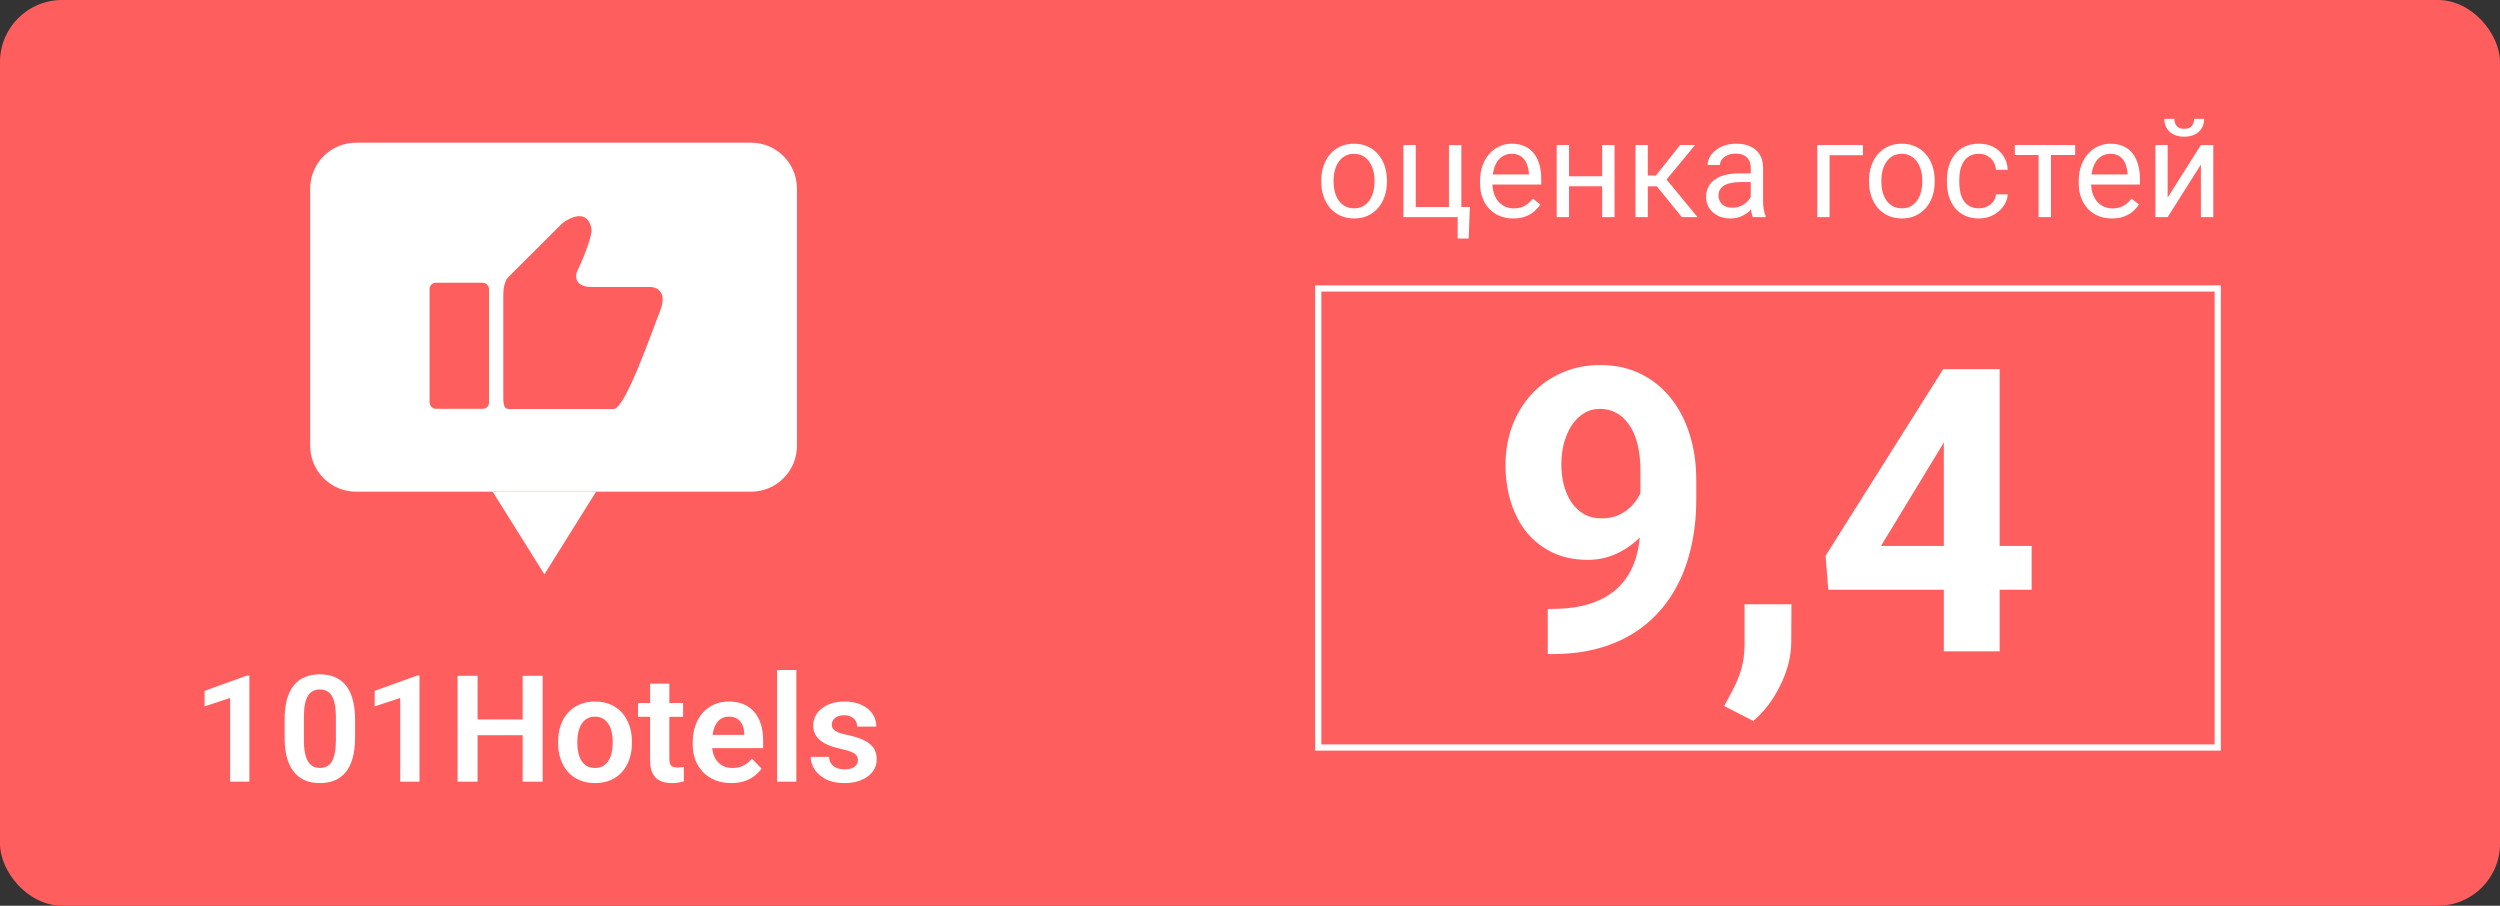 <?xml version="1.0" encoding="UTF-8"?> <svg xmlns="http://www.w3.org/2000/svg" width="403" height="146" viewBox="0 0 403 146" fill="none"><rect x="0" y="0" width="403" height="146" fill="#333333" stroke="none"/> <rect width="403" height="146" rx="10" fill="#FF5E5E"></rect> <path d="M50 30.403C50 26.314 53.314 23 57.403 23H121.065C125.154 23 128.468 26.314 128.468 30.403V71.858C128.468 75.946 125.154 79.26 121.065 79.26H57.403C53.314 79.26 50 75.946 50 71.858V30.403Z" fill="white"></path> <path d="M87.754 92.585L96.088 79.26H79.419L87.754 92.585Z" fill="white"></path> <path d="M90.602 36.031L81.921 44.687C81.29 45.317 81.132 46.759 81.132 47.402V64.175C81.132 66.064 81.685 65.934 82.474 65.934H98.96C100.877 65.709 105.084 53.44 106.385 50.196C107.648 47.048 105.859 46.261 104.807 46.261H95.337C92.812 46.261 92.706 44.687 92.969 43.9C93.496 42.851 95.595 38.104 95.337 36.818C94.706 33.67 91.917 34.982 90.602 36.031Z" fill="#FF5E5E"></path> <rect x="69.246" y="45.581" width="9.585" height="20.32" rx="1" fill="#FF5E5E"></rect> <path d="M40.199 108.891V126H37.094V112.512L32.98 113.871V111.363L39.848 108.891H40.199ZM57.238 116.004V118.875C57.238 120.188 57.105 121.309 56.84 122.238C56.574 123.168 56.191 123.93 55.691 124.523C55.191 125.109 54.594 125.543 53.898 125.824C53.203 126.098 52.43 126.234 51.578 126.234C50.898 126.234 50.266 126.148 49.68 125.977C49.094 125.797 48.566 125.523 48.098 125.156C47.637 124.781 47.238 124.305 46.902 123.727C46.574 123.148 46.32 122.457 46.141 121.652C45.969 120.848 45.883 119.922 45.883 118.875V116.004C45.883 114.691 46.016 113.574 46.281 112.652C46.555 111.73 46.941 110.977 47.441 110.391C47.941 109.805 48.539 109.379 49.234 109.113C49.93 108.84 50.703 108.703 51.555 108.703C52.242 108.703 52.875 108.789 53.453 108.961C54.039 109.133 54.562 109.402 55.023 109.77C55.492 110.129 55.891 110.598 56.219 111.176C56.547 111.746 56.797 112.434 56.969 113.238C57.148 114.035 57.238 114.957 57.238 116.004ZM54.145 119.297V115.57C54.145 114.914 54.105 114.344 54.027 113.859C53.957 113.367 53.852 112.949 53.711 112.605C53.57 112.262 53.395 111.984 53.184 111.773C52.973 111.555 52.73 111.395 52.457 111.293C52.184 111.191 51.883 111.141 51.555 111.141C51.148 111.141 50.785 111.223 50.465 111.387C50.145 111.543 49.875 111.793 49.656 112.137C49.438 112.48 49.27 112.938 49.152 113.508C49.043 114.07 48.988 114.758 48.988 115.57V119.297C48.988 119.953 49.023 120.527 49.094 121.02C49.172 121.512 49.281 121.934 49.422 122.285C49.57 122.637 49.746 122.926 49.949 123.152C50.16 123.371 50.402 123.535 50.676 123.645C50.949 123.746 51.25 123.797 51.578 123.797C51.992 123.797 52.355 123.715 52.668 123.551C52.988 123.387 53.258 123.129 53.477 122.777C53.695 122.418 53.859 121.953 53.969 121.383C54.086 120.805 54.145 120.109 54.145 119.297ZM67.621 108.891V126H64.516V112.512L60.402 113.871V111.363L67.269 108.891H67.621ZM85.082 115.98V118.512H76.106V115.98H85.082ZM76.984 108.938V126H73.762V108.938H76.984ZM87.473 108.938V126H84.25V108.938H87.473ZM89.969 119.789V119.543C89.969 118.613 90.102 117.758 90.367 116.977C90.633 116.188 91.019 115.504 91.527 114.926C92.035 114.348 92.656 113.898 93.391 113.578C94.125 113.25 94.961 113.086 95.898 113.086C96.852 113.086 97.695 113.25 98.43 113.578C99.172 113.898 99.797 114.348 100.305 114.926C100.812 115.504 101.199 116.188 101.465 116.977C101.73 117.758 101.863 118.613 101.863 119.543V119.789C101.863 120.711 101.73 121.566 101.465 122.355C101.199 123.137 100.812 123.82 100.305 124.406C99.797 124.984 99.176 125.434 98.441 125.754C97.707 126.074 96.867 126.234 95.922 126.234C94.984 126.234 94.144 126.074 93.402 125.754C92.66 125.434 92.035 124.984 91.527 124.406C91.019 123.82 90.633 123.137 90.367 122.355C90.102 121.566 89.969 120.711 89.969 119.789ZM93.062 119.543V119.789C93.062 120.344 93.117 120.863 93.227 121.348C93.336 121.832 93.504 122.258 93.731 122.625C93.957 122.992 94.25 123.281 94.609 123.492C94.977 123.695 95.414 123.797 95.922 123.797C96.422 123.797 96.852 123.695 97.211 123.492C97.57 123.281 97.863 122.992 98.09 122.625C98.324 122.258 98.496 121.832 98.606 121.348C98.715 120.863 98.769 120.344 98.769 119.789V119.543C98.769 118.996 98.715 118.484 98.606 118.008C98.496 117.523 98.324 117.098 98.09 116.73C97.863 116.355 97.566 116.062 97.199 115.852C96.84 115.633 96.406 115.523 95.898 115.523C95.398 115.523 94.969 115.633 94.609 115.852C94.25 116.062 93.957 116.355 93.731 116.73C93.504 117.098 93.336 117.523 93.227 118.008C93.117 118.484 93.062 118.996 93.062 119.543ZM110.113 113.32V115.547H102.848V113.32H110.113ZM104.793 110.203H107.898V122.344C107.898 122.719 107.949 123.008 108.051 123.211C108.152 123.414 108.305 123.551 108.508 123.621C108.711 123.691 108.953 123.727 109.234 123.727C109.438 123.727 109.625 123.715 109.797 123.691C109.969 123.668 110.113 123.645 110.23 123.621L110.242 125.941C109.984 126.027 109.691 126.098 109.363 126.152C109.043 126.207 108.68 126.234 108.273 126.234C107.578 126.234 106.969 126.117 106.445 125.883C105.922 125.641 105.516 125.254 105.227 124.723C104.938 124.184 104.793 123.473 104.793 122.59V110.203ZM117.871 126.234C116.91 126.234 116.047 126.078 115.281 125.766C114.516 125.453 113.863 125.02 113.324 124.465C112.793 123.902 112.383 123.25 112.094 122.508C111.812 121.758 111.672 120.953 111.672 120.094V119.625C111.672 118.648 111.812 117.762 112.094 116.965C112.375 116.16 112.773 115.469 113.289 114.891C113.805 114.312 114.422 113.867 115.141 113.555C115.859 113.242 116.652 113.086 117.52 113.086C118.418 113.086 119.211 113.238 119.898 113.543C120.586 113.84 121.16 114.262 121.621 114.809C122.082 115.355 122.43 116.012 122.664 116.777C122.898 117.535 123.016 118.375 123.016 119.297V120.598H113.078V118.465H119.969V118.23C119.953 117.738 119.859 117.289 119.688 116.883C119.516 116.469 119.25 116.141 118.891 115.898C118.531 115.648 118.066 115.523 117.496 115.523C117.035 115.523 116.633 115.625 116.289 115.828C115.953 116.023 115.672 116.305 115.445 116.672C115.227 117.031 115.062 117.461 114.953 117.961C114.844 118.461 114.789 119.016 114.789 119.625V120.094C114.789 120.625 114.859 121.117 115 121.57C115.148 122.023 115.363 122.418 115.645 122.754C115.934 123.082 116.277 123.34 116.676 123.527C117.082 123.707 117.543 123.797 118.059 123.797C118.707 123.797 119.293 123.672 119.816 123.422C120.348 123.164 120.809 122.785 121.199 122.285L122.758 123.902C122.492 124.293 122.133 124.668 121.68 125.027C121.234 125.387 120.695 125.68 120.062 125.906C119.43 126.125 118.699 126.234 117.871 126.234ZM128.371 108V126H125.266V108H128.371ZM138.297 122.531C138.297 122.266 138.227 122.027 138.086 121.816C137.945 121.605 137.68 121.414 137.289 121.242C136.906 121.062 136.344 120.895 135.602 120.738C134.945 120.598 134.34 120.422 133.785 120.211C133.23 120 132.754 119.746 132.355 119.449C131.957 119.145 131.645 118.789 131.418 118.383C131.199 117.969 131.09 117.492 131.09 116.953C131.09 116.43 131.203 115.938 131.43 115.477C131.656 115.008 131.984 114.598 132.414 114.246C132.844 113.887 133.367 113.605 133.984 113.402C134.602 113.191 135.297 113.086 136.07 113.086C137.148 113.086 138.074 113.262 138.848 113.613C139.629 113.965 140.227 114.449 140.641 115.066C141.055 115.676 141.262 116.363 141.262 117.129H138.168C138.168 116.793 138.09 116.488 137.934 116.215C137.785 115.941 137.555 115.723 137.242 115.559C136.93 115.387 136.535 115.301 136.059 115.301C135.629 115.301 135.266 115.371 134.969 115.512C134.68 115.652 134.461 115.836 134.312 116.062C134.164 116.289 134.09 116.539 134.09 116.812C134.09 117.016 134.129 117.199 134.207 117.363C134.293 117.52 134.43 117.664 134.617 117.797C134.805 117.93 135.059 118.051 135.379 118.16C135.707 118.27 136.109 118.375 136.586 118.477C137.531 118.664 138.355 118.914 139.059 119.227C139.77 119.531 140.324 119.938 140.723 120.445C141.121 120.953 141.32 121.602 141.32 122.391C141.32 122.953 141.199 123.469 140.957 123.938C140.715 124.398 140.363 124.801 139.902 125.145C139.441 125.488 138.891 125.758 138.25 125.953C137.609 126.141 136.887 126.234 136.082 126.234C134.918 126.234 133.934 126.027 133.129 125.613C132.324 125.191 131.715 124.66 131.301 124.02C130.887 123.371 130.68 122.699 130.68 122.004H133.645C133.668 122.496 133.801 122.891 134.043 123.188C134.285 123.484 134.59 123.699 134.957 123.832C135.332 123.957 135.727 124.02 136.141 124.02C136.609 124.02 137.004 123.957 137.324 123.832C137.645 123.699 137.887 123.523 138.051 123.305C138.215 123.078 138.297 122.82 138.297 122.531Z" fill="white"></path> <path d="M212.988 29.317V29.07C212.988 28.232 213.11 27.455 213.354 26.739C213.597 26.016 213.948 25.389 214.406 24.859C214.865 24.322 215.42 23.907 216.071 23.613C216.723 23.312 217.453 23.162 218.263 23.162C219.079 23.162 219.813 23.312 220.465 23.613C221.124 23.907 221.682 24.322 222.141 24.859C222.606 25.389 222.961 26.016 223.204 26.739C223.448 27.455 223.569 28.232 223.569 29.07V29.317C223.569 30.155 223.448 30.932 223.204 31.648C222.961 32.365 222.606 32.991 222.141 33.528C221.682 34.058 221.127 34.474 220.476 34.774C219.831 35.068 219.101 35.215 218.284 35.215C217.468 35.215 216.734 35.068 216.082 34.774C215.43 34.474 214.872 34.058 214.406 33.528C213.948 32.991 213.597 32.365 213.354 31.648C213.11 30.932 212.988 30.155 212.988 29.317ZM214.976 29.07V29.317C214.976 29.898 215.044 30.445 215.18 30.961C215.316 31.469 215.52 31.921 215.792 32.315C216.071 32.708 216.419 33.02 216.834 33.249C217.249 33.471 217.733 33.582 218.284 33.582C218.828 33.582 219.305 33.471 219.713 33.249C220.128 33.02 220.472 32.708 220.744 32.315C221.016 31.921 221.22 31.469 221.356 30.961C221.5 30.445 221.571 29.898 221.571 29.317V29.07C221.571 28.497 221.5 27.957 221.356 27.448C221.22 26.933 221.013 26.478 220.733 26.084C220.461 25.683 220.118 25.368 219.702 25.139C219.294 24.91 218.814 24.795 218.263 24.795C217.718 24.795 217.239 24.91 216.823 25.139C216.415 25.368 216.071 25.683 215.792 26.084C215.52 26.478 215.316 26.933 215.18 27.448C215.044 27.957 214.976 28.497 214.976 29.07ZM226.233 35V23.377H228.221V33.367H233.57V23.377H235.568V35H226.233ZM236.943 33.367L236.75 38.448H234.978V35H233.463V33.367H236.943ZM243.926 35.215C243.117 35.215 242.382 35.079 241.724 34.807C241.072 34.527 240.51 34.137 240.037 33.636C239.572 33.134 239.214 32.54 238.963 31.852C238.712 31.165 238.587 30.413 238.587 29.597V29.145C238.587 28.2 238.727 27.359 239.006 26.621C239.285 25.876 239.665 25.246 240.145 24.73C240.624 24.215 241.169 23.825 241.777 23.56C242.386 23.295 243.016 23.162 243.668 23.162C244.499 23.162 245.215 23.305 245.816 23.592C246.425 23.878 246.923 24.279 247.31 24.795C247.696 25.303 247.983 25.905 248.169 26.6C248.355 27.287 248.448 28.039 248.448 28.855V29.747H239.769V28.125H246.461V27.975C246.432 27.459 246.325 26.958 246.139 26.471C245.96 25.984 245.673 25.583 245.279 25.268C244.885 24.953 244.348 24.795 243.668 24.795C243.217 24.795 242.801 24.892 242.422 25.085C242.042 25.271 241.716 25.55 241.444 25.923C241.172 26.295 240.961 26.75 240.811 27.287C240.66 27.824 240.585 28.444 240.585 29.145V29.597C240.585 30.148 240.66 30.667 240.811 31.154C240.968 31.634 241.194 32.057 241.487 32.422C241.788 32.787 242.15 33.074 242.572 33.281C243.002 33.489 243.489 33.593 244.033 33.593C244.735 33.593 245.329 33.45 245.816 33.163C246.303 32.877 246.729 32.493 247.095 32.014L248.298 32.97C248.047 33.349 247.729 33.711 247.342 34.055C246.955 34.398 246.479 34.678 245.913 34.893C245.354 35.107 244.692 35.215 243.926 35.215ZM258.653 28.415V30.026H252.509V28.415H258.653ZM252.928 23.377V35H250.94V23.377H252.928ZM260.265 23.377V35H258.267V23.377H260.265ZM265.625 23.377V35H263.638V23.377H265.625ZM273.252 23.377L267.741 30.037H264.959L264.658 28.297H266.936L270.835 23.377H273.252ZM271.114 35L266.839 29.736L268.117 28.297L273.639 35H271.114ZM282.222 33.013V27.029C282.222 26.571 282.129 26.174 281.942 25.837C281.763 25.493 281.491 25.228 281.126 25.042C280.761 24.856 280.31 24.763 279.772 24.763C279.271 24.763 278.831 24.849 278.451 25.02C278.079 25.192 277.785 25.418 277.57 25.697C277.363 25.977 277.259 26.277 277.259 26.6H275.271C275.271 26.184 275.379 25.773 275.594 25.364C275.809 24.956 276.117 24.587 276.518 24.258C276.926 23.921 277.413 23.656 277.979 23.463C278.551 23.262 279.189 23.162 279.891 23.162C280.736 23.162 281.48 23.305 282.125 23.592C282.777 23.878 283.285 24.311 283.65 24.892C284.023 25.465 284.209 26.184 284.209 27.051V32.465C284.209 32.852 284.241 33.263 284.306 33.7C284.377 34.137 284.481 34.513 284.617 34.828V35H282.544C282.444 34.771 282.365 34.467 282.308 34.087C282.25 33.7 282.222 33.342 282.222 33.013ZM282.565 27.953L282.587 29.35H280.578C280.012 29.35 279.507 29.396 279.063 29.489C278.619 29.575 278.247 29.708 277.946 29.887C277.646 30.066 277.416 30.291 277.259 30.564C277.101 30.828 277.022 31.14 277.022 31.498C277.022 31.863 277.105 32.196 277.27 32.497C277.434 32.798 277.681 33.038 278.011 33.217C278.347 33.389 278.759 33.475 279.246 33.475C279.855 33.475 280.392 33.346 280.857 33.088C281.323 32.83 281.692 32.515 281.964 32.143C282.243 31.77 282.394 31.409 282.415 31.058L283.264 32.014C283.214 32.315 283.077 32.648 282.855 33.013C282.633 33.378 282.336 33.729 281.964 34.065C281.599 34.395 281.162 34.671 280.653 34.893C280.152 35.107 279.586 35.215 278.956 35.215C278.168 35.215 277.477 35.061 276.883 34.753C276.296 34.445 275.837 34.033 275.508 33.518C275.186 32.995 275.024 32.411 275.024 31.767C275.024 31.144 275.146 30.596 275.39 30.123C275.633 29.643 275.984 29.246 276.442 28.931C276.901 28.608 277.452 28.365 278.097 28.2C278.741 28.035 279.461 27.953 280.256 27.953H282.565ZM300.301 23.377V25.02H294.93V35H292.942V23.377H300.301ZM301.289 29.317V29.07C301.289 28.232 301.411 27.455 301.654 26.739C301.898 26.016 302.249 25.389 302.707 24.859C303.165 24.322 303.72 23.907 304.372 23.613C305.024 23.312 305.754 23.162 306.563 23.162C307.38 23.162 308.114 23.312 308.766 23.613C309.424 23.907 309.983 24.322 310.441 24.859C310.907 25.389 311.261 26.016 311.505 26.739C311.748 27.455 311.87 28.232 311.87 29.07V29.317C311.87 30.155 311.748 30.932 311.505 31.648C311.261 32.365 310.907 32.991 310.441 33.528C309.983 34.058 309.428 34.474 308.776 34.774C308.132 35.068 307.401 35.215 306.585 35.215C305.769 35.215 305.035 35.068 304.383 34.774C303.731 34.474 303.173 34.058 302.707 33.528C302.249 32.991 301.898 32.365 301.654 31.648C301.411 30.932 301.289 30.155 301.289 29.317ZM303.276 29.07V29.317C303.276 29.898 303.344 30.445 303.48 30.961C303.617 31.469 303.821 31.921 304.093 32.315C304.372 32.708 304.719 33.02 305.135 33.249C305.55 33.471 306.034 33.582 306.585 33.582C307.129 33.582 307.605 33.471 308.014 33.249C308.429 33.02 308.773 32.708 309.045 32.315C309.317 31.921 309.521 31.469 309.657 30.961C309.8 30.445 309.872 29.898 309.872 29.317V29.07C309.872 28.497 309.8 27.957 309.657 27.448C309.521 26.933 309.313 26.478 309.034 26.084C308.762 25.683 308.418 25.368 308.003 25.139C307.595 24.91 307.115 24.795 306.563 24.795C306.019 24.795 305.539 24.91 305.124 25.139C304.716 25.368 304.372 25.683 304.093 26.084C303.821 26.478 303.617 26.933 303.48 27.448C303.344 27.957 303.276 28.497 303.276 29.07ZM319.014 33.582C319.486 33.582 319.923 33.485 320.324 33.292C320.725 33.099 321.055 32.834 321.312 32.497C321.57 32.153 321.717 31.763 321.753 31.326H323.644C323.608 32.014 323.375 32.655 322.945 33.249C322.523 33.836 321.968 34.312 321.28 34.678C320.593 35.036 319.837 35.215 319.014 35.215C318.14 35.215 317.377 35.061 316.726 34.753C316.081 34.445 315.544 34.023 315.114 33.485C314.692 32.948 314.373 32.332 314.158 31.638C313.951 30.936 313.847 30.195 313.847 29.414V28.963C313.847 28.182 313.951 27.445 314.158 26.75C314.373 26.048 314.692 25.429 315.114 24.892C315.544 24.355 316.081 23.932 316.726 23.624C317.377 23.316 318.14 23.162 319.014 23.162C319.923 23.162 320.718 23.348 321.398 23.721C322.079 24.086 322.612 24.587 322.999 25.225C323.393 25.855 323.608 26.571 323.644 27.373H321.753C321.717 26.893 321.581 26.46 321.345 26.073C321.116 25.686 320.8 25.379 320.399 25.149C320.006 24.913 319.544 24.795 319.014 24.795C318.405 24.795 317.893 24.917 317.478 25.16C317.069 25.396 316.743 25.719 316.5 26.127C316.264 26.528 316.092 26.976 315.984 27.47C315.884 27.957 315.834 28.454 315.834 28.963V29.414C315.834 29.922 315.884 30.424 315.984 30.918C316.085 31.412 316.253 31.86 316.489 32.261C316.733 32.662 317.059 32.984 317.467 33.227C317.882 33.464 318.398 33.582 319.014 33.582ZM330.615 23.377V35H328.617V23.377H330.615ZM334.515 23.377V24.988H324.793V23.377H334.515ZM340.434 35.215C339.624 35.215 338.89 35.079 338.231 34.807C337.58 34.527 337.018 34.137 336.545 33.636C336.079 33.134 335.721 32.54 335.471 31.852C335.22 31.165 335.095 30.413 335.095 29.597V29.145C335.095 28.2 335.234 27.359 335.514 26.621C335.793 25.876 336.173 25.246 336.652 24.73C337.132 24.215 337.676 23.825 338.285 23.56C338.894 23.295 339.524 23.162 340.176 23.162C341.007 23.162 341.723 23.305 342.324 23.592C342.933 23.878 343.431 24.279 343.817 24.795C344.204 25.303 344.491 25.905 344.677 26.6C344.863 27.287 344.956 28.039 344.956 28.855V29.747H336.276V28.125H342.969V27.975C342.94 27.459 342.833 26.958 342.646 26.471C342.467 25.984 342.181 25.583 341.787 25.268C341.393 24.953 340.856 24.795 340.176 24.795C339.725 24.795 339.309 24.892 338.93 25.085C338.55 25.271 338.224 25.55 337.952 25.923C337.68 26.295 337.469 26.75 337.318 27.287C337.168 27.824 337.093 28.444 337.093 29.145V29.597C337.093 30.148 337.168 30.667 337.318 31.154C337.476 31.634 337.701 32.057 337.995 32.422C338.296 32.787 338.658 33.074 339.08 33.281C339.51 33.489 339.997 33.593 340.541 33.593C341.243 33.593 341.837 33.45 342.324 33.163C342.811 32.877 343.237 32.493 343.603 32.014L344.806 32.97C344.555 33.349 344.236 33.711 343.85 34.055C343.463 34.398 342.987 34.678 342.421 34.893C341.862 35.107 341.2 35.215 340.434 35.215ZM349.425 31.852L354.785 23.377H356.783V35H354.785V26.524L349.425 35H347.448V23.377H349.425V31.852ZM353.7 19.166H355.312C355.312 19.725 355.183 20.222 354.925 20.659C354.667 21.089 354.298 21.425 353.818 21.669C353.339 21.912 352.769 22.034 352.11 22.034C351.115 22.034 350.327 21.769 349.747 21.239C349.174 20.702 348.888 20.011 348.888 19.166H350.499C350.499 19.588 350.621 19.961 350.864 20.283C351.108 20.605 351.523 20.767 352.11 20.767C352.683 20.767 353.091 20.605 353.335 20.283C353.578 19.961 353.7 19.588 353.7 19.166Z" fill="white"></path> <path d="M249.5 98.156H250.094C252.594 98.156 254.74 97.854 256.531 97.25C258.344 96.625 259.833 95.729 261 94.562C262.167 93.396 263.031 91.969 263.594 90.281C264.156 88.573 264.438 86.635 264.438 84.469V75.844C264.438 74.198 264.271 72.75 263.938 71.5C263.625 70.25 263.167 69.219 262.562 68.406C261.979 67.573 261.292 66.948 260.5 66.531C259.729 66.115 258.875 65.906 257.938 65.906C256.938 65.906 256.052 66.156 255.281 66.656C254.51 67.135 253.854 67.792 253.312 68.625C252.792 69.458 252.385 70.417 252.094 71.5C251.823 72.562 251.688 73.677 251.688 74.844C251.688 76.01 251.823 77.125 252.094 78.188C252.365 79.229 252.771 80.156 253.312 80.969C253.854 81.76 254.531 82.396 255.344 82.875C256.156 83.333 257.115 83.562 258.219 83.562C259.281 83.562 260.229 83.365 261.062 82.969C261.917 82.552 262.635 82.01 263.219 81.344C263.823 80.677 264.281 79.938 264.594 79.125C264.927 78.312 265.094 77.49 265.094 76.656L268.062 78.281C268.062 79.74 267.75 81.177 267.125 82.594C266.5 84.01 265.625 85.302 264.5 86.469C263.396 87.615 262.115 88.531 260.656 89.219C259.198 89.906 257.635 90.25 255.969 90.25C253.844 90.25 251.958 89.865 250.312 89.094C248.667 88.302 247.271 87.219 246.125 85.844C245 84.448 244.146 82.823 243.562 80.969C242.979 79.115 242.688 77.104 242.688 74.938C242.688 72.729 243.042 70.656 243.75 68.719C244.479 66.781 245.51 65.073 246.844 63.594C248.198 62.115 249.812 60.958 251.688 60.125C253.583 59.271 255.688 58.844 258 58.844C260.312 58.844 262.417 59.292 264.312 60.188C266.208 61.083 267.833 62.354 269.188 64C270.542 65.625 271.583 67.573 272.312 69.844C273.062 72.115 273.438 74.635 273.438 77.406V80.531C273.438 83.49 273.115 86.24 272.469 88.781C271.844 91.323 270.896 93.625 269.625 95.688C268.375 97.729 266.812 99.479 264.938 100.938C263.083 102.396 260.927 103.51 258.469 104.281C256.01 105.052 253.26 105.438 250.219 105.438H249.5V98.156ZM288.781 97.406L288.75 103.438C288.75 105.75 288.167 108.083 287 110.438C285.854 112.792 284.396 114.719 282.625 116.219L277.938 113.812C278.458 112.854 278.969 111.896 279.469 110.938C279.969 109.979 280.385 108.927 280.719 107.781C281.052 106.635 281.219 105.333 281.219 103.875V97.406H288.781ZM327.5 88V95.062H294.719L294.281 89.594L313.25 59.5H320.406L312.656 72.469L303.219 88H327.5ZM322.344 59.5V105H313.344V59.5H322.344Z" fill="white"></path> <rect x="212.5" y="46.5" width="145" height="74" stroke="white"></rect> </svg> 